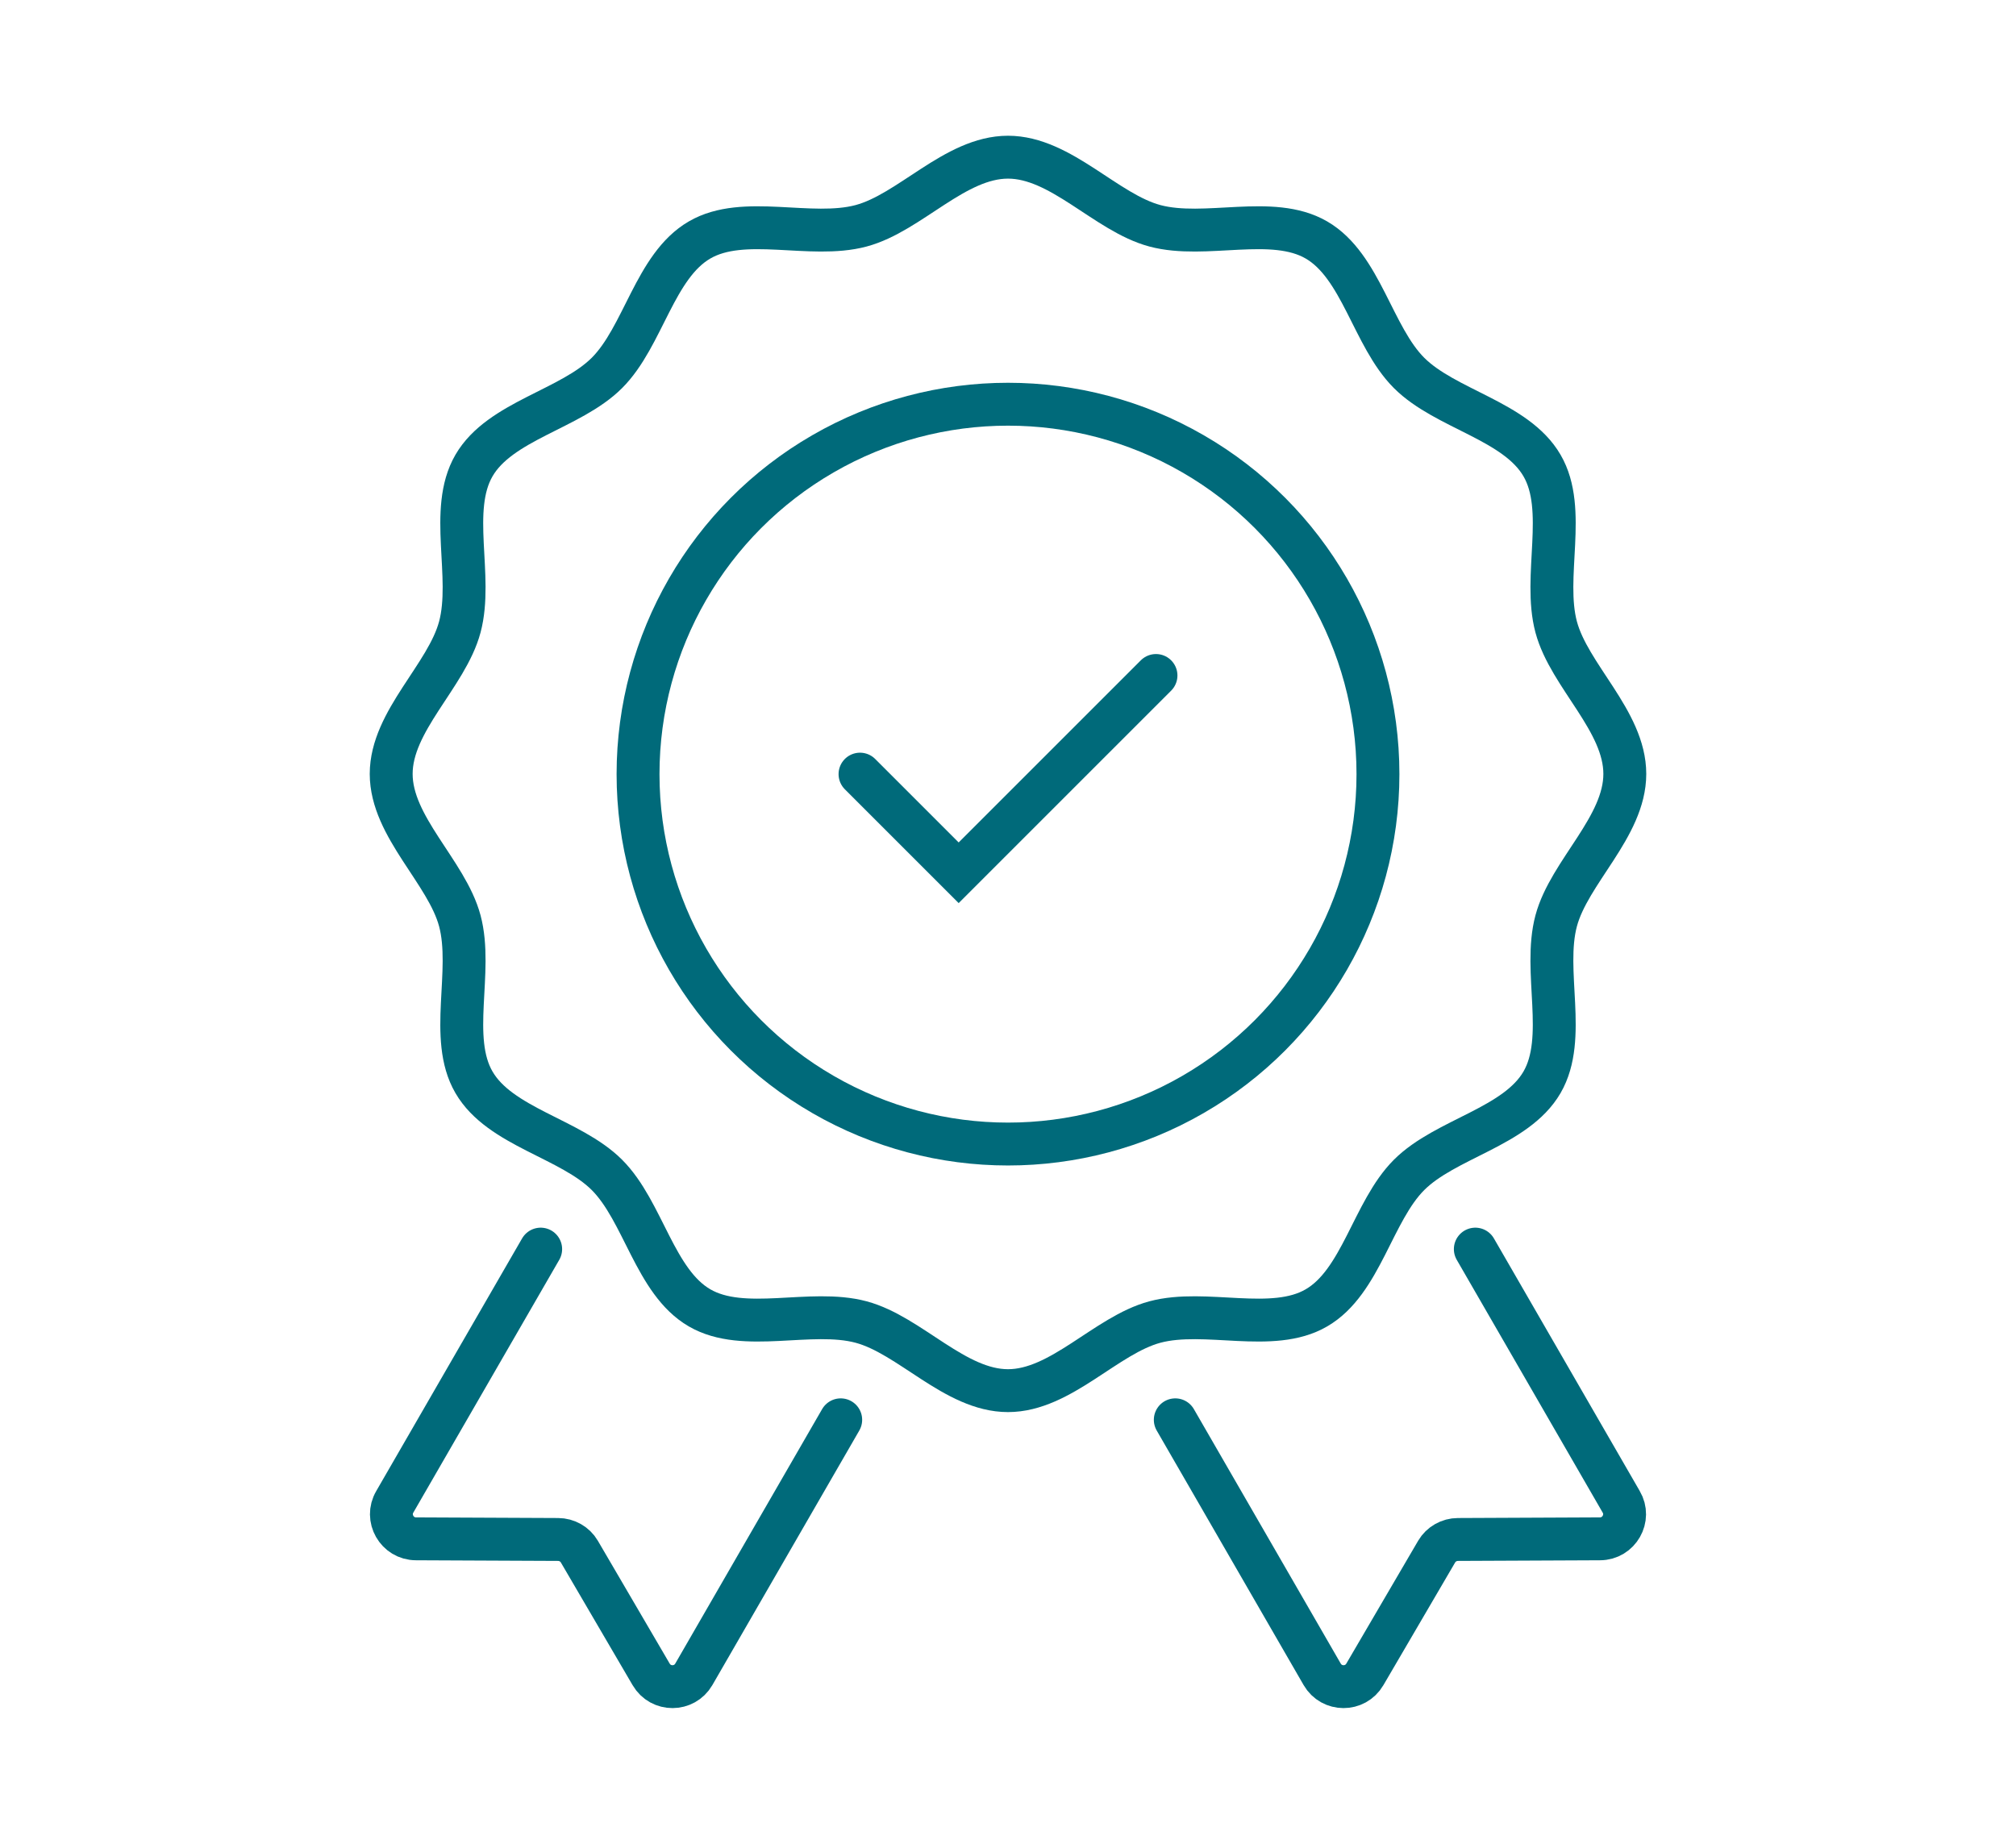 <?xml version="1.0" encoding="UTF-8"?><svg id="Livello_1" xmlns="http://www.w3.org/2000/svg" viewBox="0 0 94 86"><defs><style>.cls-1{fill:none;stroke:#006a7a;stroke-linecap:round;stroke-miterlimit:10;stroke-width:2px;}</style></defs><path class="cls-1" d="M47,64.85c-2.47,0-4.57-2.59-6.85-3.2-2.36-.63-5.46.54-7.53-.66-2.09-1.21-2.62-4.5-4.32-6.2-1.7-1.7-4.99-2.23-6.2-4.32-1.2-2.06-.03-5.17-.66-7.53-.61-2.28-3.2-4.38-3.2-6.85s2.59-4.57,3.2-6.85c.63-2.36-.54-5.46.66-7.53,1.21-2.09,4.5-2.62,6.2-4.32,1.7-1.7,2.23-4.99,4.32-6.2,2.06-1.2,5.17-.03,7.53-.66,2.28-.61,4.38-3.2,6.85-3.2s4.57,2.59,6.85,3.2c2.36.63,5.46-.54,7.53.66,2.09,1.21,2.62,4.5,4.32,6.2,1.7,1.7,4.99,2.23,6.2,4.32,1.2,2.06.03,5.17.66,7.53.61,2.28,3.2,4.38,3.2,6.85s-2.59,4.57-3.2,6.85c-.63,2.36.54,5.46-.66,7.53-1.21,2.09-4.5,2.62-6.2,4.32-1.7,1.7-2.23,4.99-4.32,6.2-2.06,1.2-5.17.03-7.53.66-2.28.61-4.38,3.2-6.85,3.2Z"/><path class="cls-1" d="M68.79,58.25l6.8,11.78c.45.76-.1,1.73-.99,1.73l-6.62.03c-.41,0-.79.22-.99.56l-3.35,5.73c-.45.77-1.55.76-1.99,0l-6.85-11.87"/><path class="cls-1" d="M25.21,58.25l-6.8,11.78c-.45.76.1,1.73.99,1.73l6.62.03c.41,0,.79.22.99.56l3.35,5.73c.45.77,1.55.76,1.99,0l6.85-11.87"/><circle class="cls-1" cx="47" cy="36.1" r="17.25"/><polyline class="cls-1" points="40.1 36.1 44.7 40.7 53.9 31.5"/></svg>